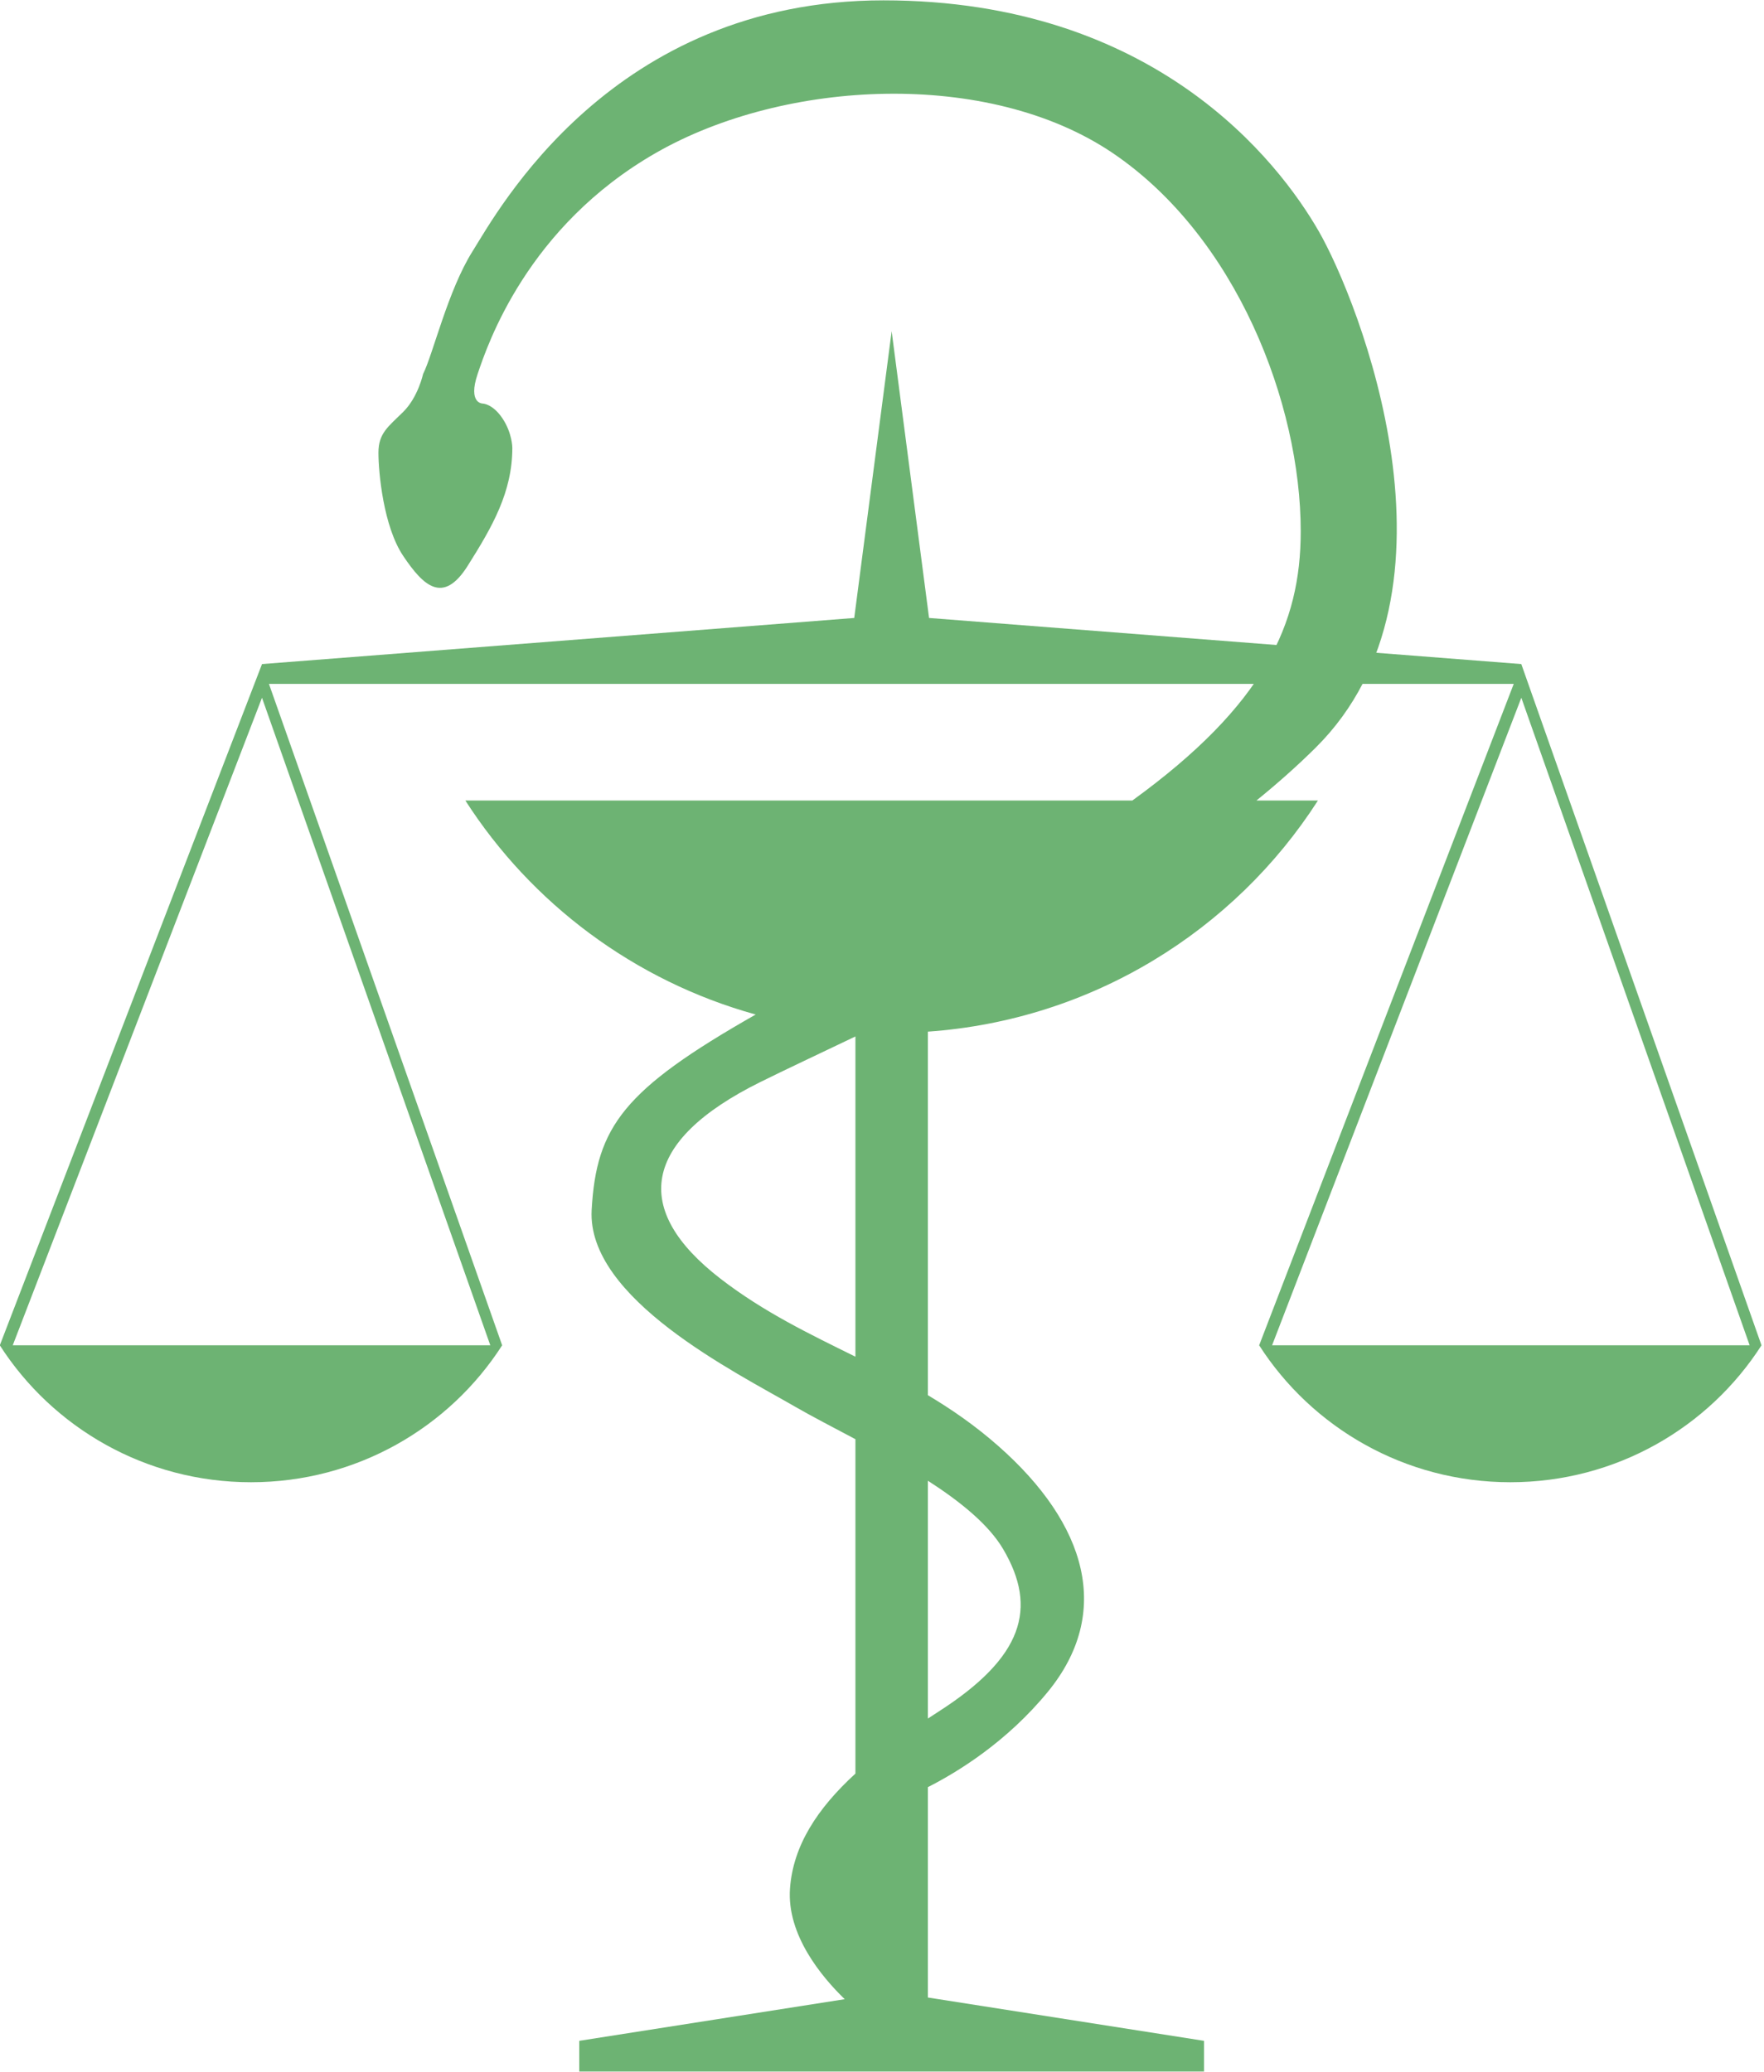 <?xml version="1.0" encoding="UTF-8" standalone="no"?>
<!DOCTYPE svg PUBLIC "-//W3C//DTD SVG 1.1//EN" "http://www.w3.org/Graphics/SVG/1.1/DTD/svg11.dtd">
<svg width="100%" height="100%" viewBox="0 0 396 465" version="1.1" xmlns="http://www.w3.org/2000/svg" xmlns:xlink="http://www.w3.org/1999/xlink" xml:space="preserve" xmlns:serif="http://www.serif.com/" style="fill-rule:evenodd;clip-rule:evenodd;stroke-linejoin:round;stroke-miterlimit:2;">
    <g transform="matrix(1,0,0,1,-0.043,0.078)">
        <g opacity="0.8">
            <path d="M189.673,448.641C184.478,443.61 176.64,434.203 177.39,423.794C178.082,414.18 183.515,405.849 192.078,398.003L192.078,322.954C187.027,320.267 182.276,317.821 178.503,315.638C165.145,307.913 131.751,291.359 132.864,271.493C133.914,252.761 140.089,244.465 169.686,227.634C142.454,220.091 119.346,202.709 104.515,179.605L254.233,179.605C283.836,158.148 292.043,140.016 292.043,119.192C292.043,90.498 277.572,52.977 249.744,34.213C221.915,15.453 176.277,17.659 147.335,34.213C118.394,50.766 109.488,77.254 107.262,83.876C105.036,90.498 108.375,90.498 108.375,90.498C108.375,90.498 110.602,90.498 112.828,93.809C115.054,97.12 115.054,100.431 115.054,100.431C115.054,110.363 110.602,118.089 105.036,126.918C99.47,135.747 95.018,131.333 90.565,124.711C86.112,118.089 84.999,105.949 84.999,101.534C84.999,97.12 87.226,95.678 90.565,92.367C93.904,89.056 95.018,83.876 95.018,83.876C97.244,79.462 100.583,65.115 106.149,56.286C111.715,47.459 137.317,-0 198.373,-0C259.429,-0 287.16,36.333 296.065,51.782C304.97,67.234 331.003,132.436 295.382,167.752C291.275,171.824 286.813,175.779 282.097,179.605L295.903,179.605C277.151,208.818 245.166,228.883 208.34,231.477L208.34,313.073C213.704,316.272 218.996,319.933 224.141,324.467C244.178,342.125 249.744,361.991 235.273,379.649C226.1,390.842 215.138,397.601 208.34,401.05L208.34,448.263L270.337,457.989L270.337,464.922L130.081,464.922L130.081,457.989L189.673,448.641ZM208.34,332.272L208.34,385.652C209.144,385.122 209.959,384.593 210.784,384.063C229.707,371.924 233.046,360.887 225.255,347.644C221.997,342.107 215.626,336.955 208.34,332.272ZM192.078,232.555C183.74,236.544 176.415,239.973 170.711,242.799C143.982,256.043 141.769,271.493 161.806,286.944C171.542,294.452 181.803,299.353 192.078,304.435L192.078,232.555Z" style="fill:rgb(73,160,80);"/>
            <path d="M58.849,149.009L58.849,148.973L191.81,138.625L200.209,74.259L208.608,138.625L341.569,148.973L341.569,148.997L395.481,301.879C383.626,320.349 362.793,332.612 339.095,332.612C315.397,332.612 294.565,320.349 282.71,301.879L339.862,153.419L60.418,153.419L112.771,301.879C100.916,320.349 80.084,332.612 56.386,332.612C32.688,332.612 11.855,320.349 -0,301.879L58.849,149.009ZM58.857,156.533L2.903,301.879L110.112,301.879L58.857,156.533ZM341.566,156.533L285.613,301.879L392.821,301.879L341.566,156.533Z" style="fill:rgb(73,160,80);"/>
        </g>
    </g>
</svg>
